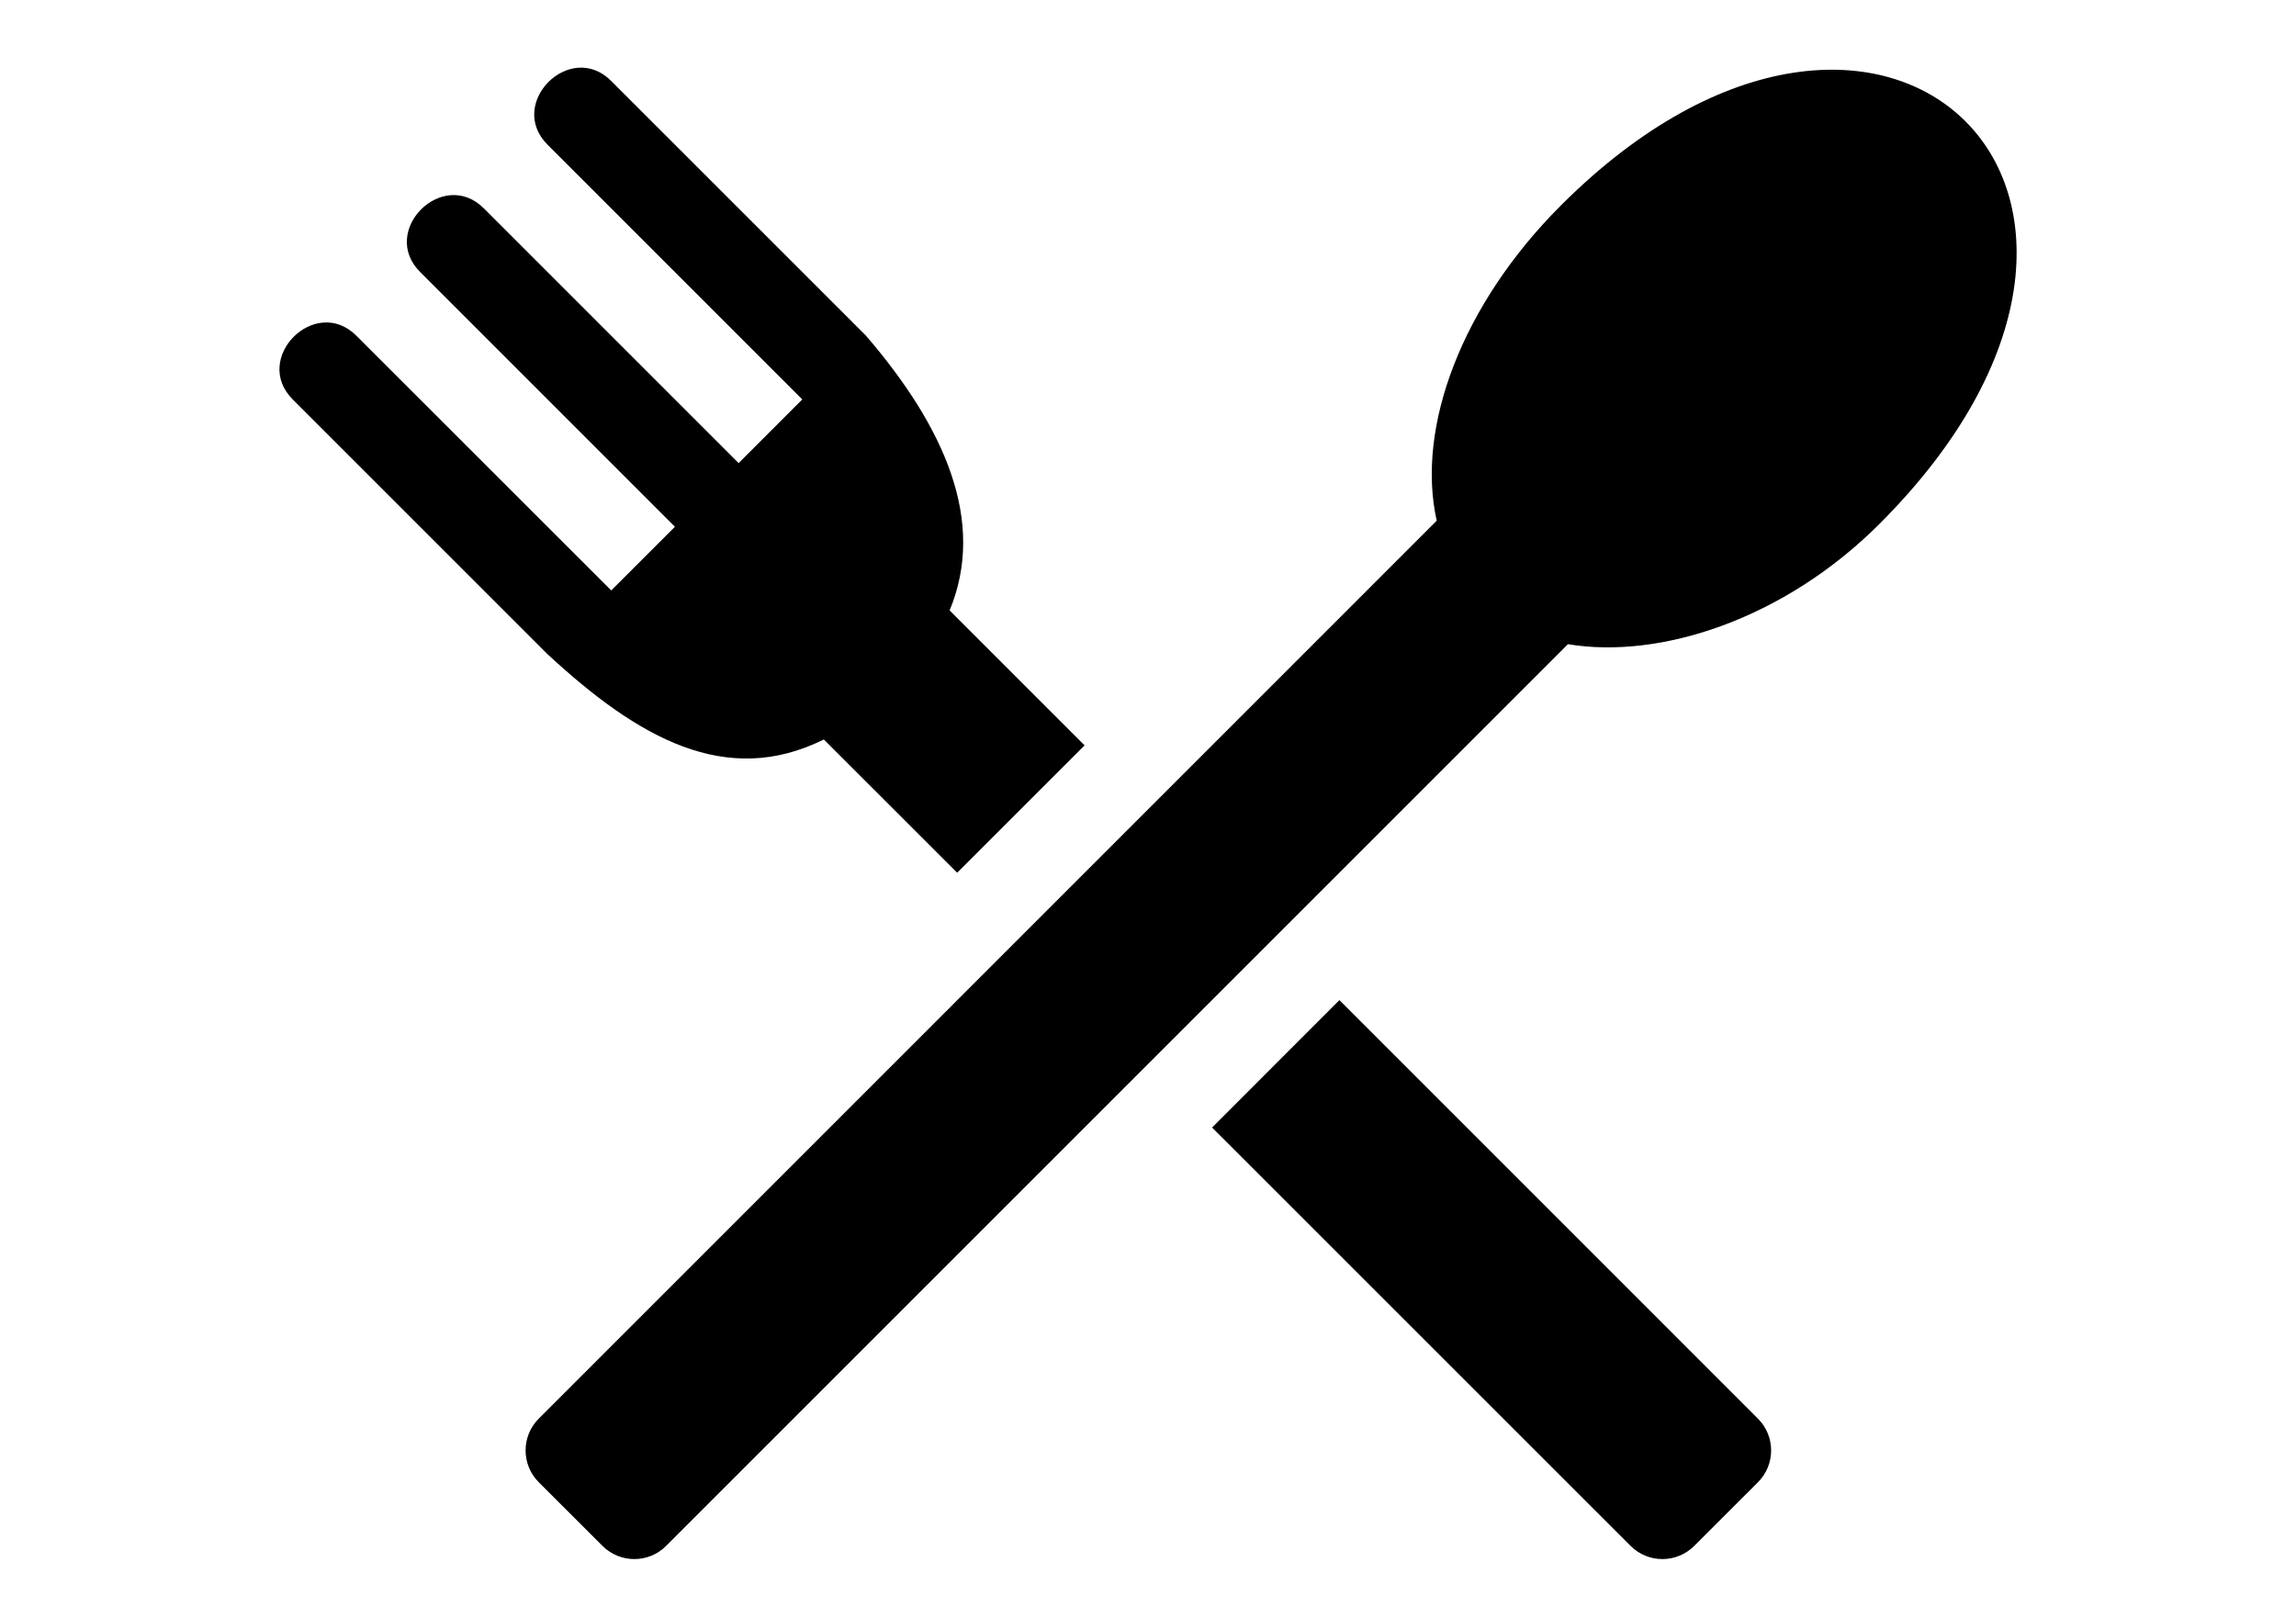 <?xml version="1.0" encoding="utf-8"?>
<!-- Generator: Adobe Illustrator 16.0.0, SVG Export Plug-In . SVG Version: 6.00 Build 0)  -->
<!DOCTYPE svg PUBLIC "-//W3C//DTD SVG 1.1//EN" "http://www.w3.org/Graphics/SVG/1.1/DTD/svg11.dtd">
<svg version="1.1" id="Uploaded_to_svgrepo.com" xmlns="http://www.w3.org/2000/svg" xmlns:xlink="http://www.w3.org/1999/xlink"
	 x="0px" y="0px" width="70px" height="49px" viewBox="217.833 -8.5 70 49" enable-background="new 217.833 -8.5 70 49"
	 xml:space="preserve">
<g>
	<path d="M275.133,7.476c10.019-10.018,0.134-19.557-9.711-9.713c-3.01,3.008-4.426,6.754-3.787,9.614L234.26,34.756
		c-0.537,0.533-0.537,1.406,0,1.941l1.941,1.939c0.535,0.537,1.406,0.537,1.942,0l27.493-27.494
		C268.429,11.61,272.214,10.393,275.133,7.476z"/>
	<path d="M271.428,34.756c0.537,0.533,0.537,1.406,0,1.941l-1.941,1.939c-0.534,0.537-1.406,0.537-1.942,0l-12.758-12.756
		l3.882-3.885L271.428,34.756z M242.95,14.047l4.065,4.064l3.885-3.883l-4.115-4.115c1.125-2.716-0.152-5.587-2.55-8.377
		l-7.769-7.768c-1.251-1.255-3.195,0.689-1.941,1.942l7.768,7.769l-1.941,1.942l-7.768-7.768c-1.255-1.253-3.197,0.689-1.941,1.942
		l7.767,7.768l-1.942,1.941l-7.77-7.767c-1.252-1.253-3.194,0.689-1.941,1.942l7.767,7.767
		C237.283,14.002,239.971,15.53,242.95,14.047z"/>
</g>
</svg>
